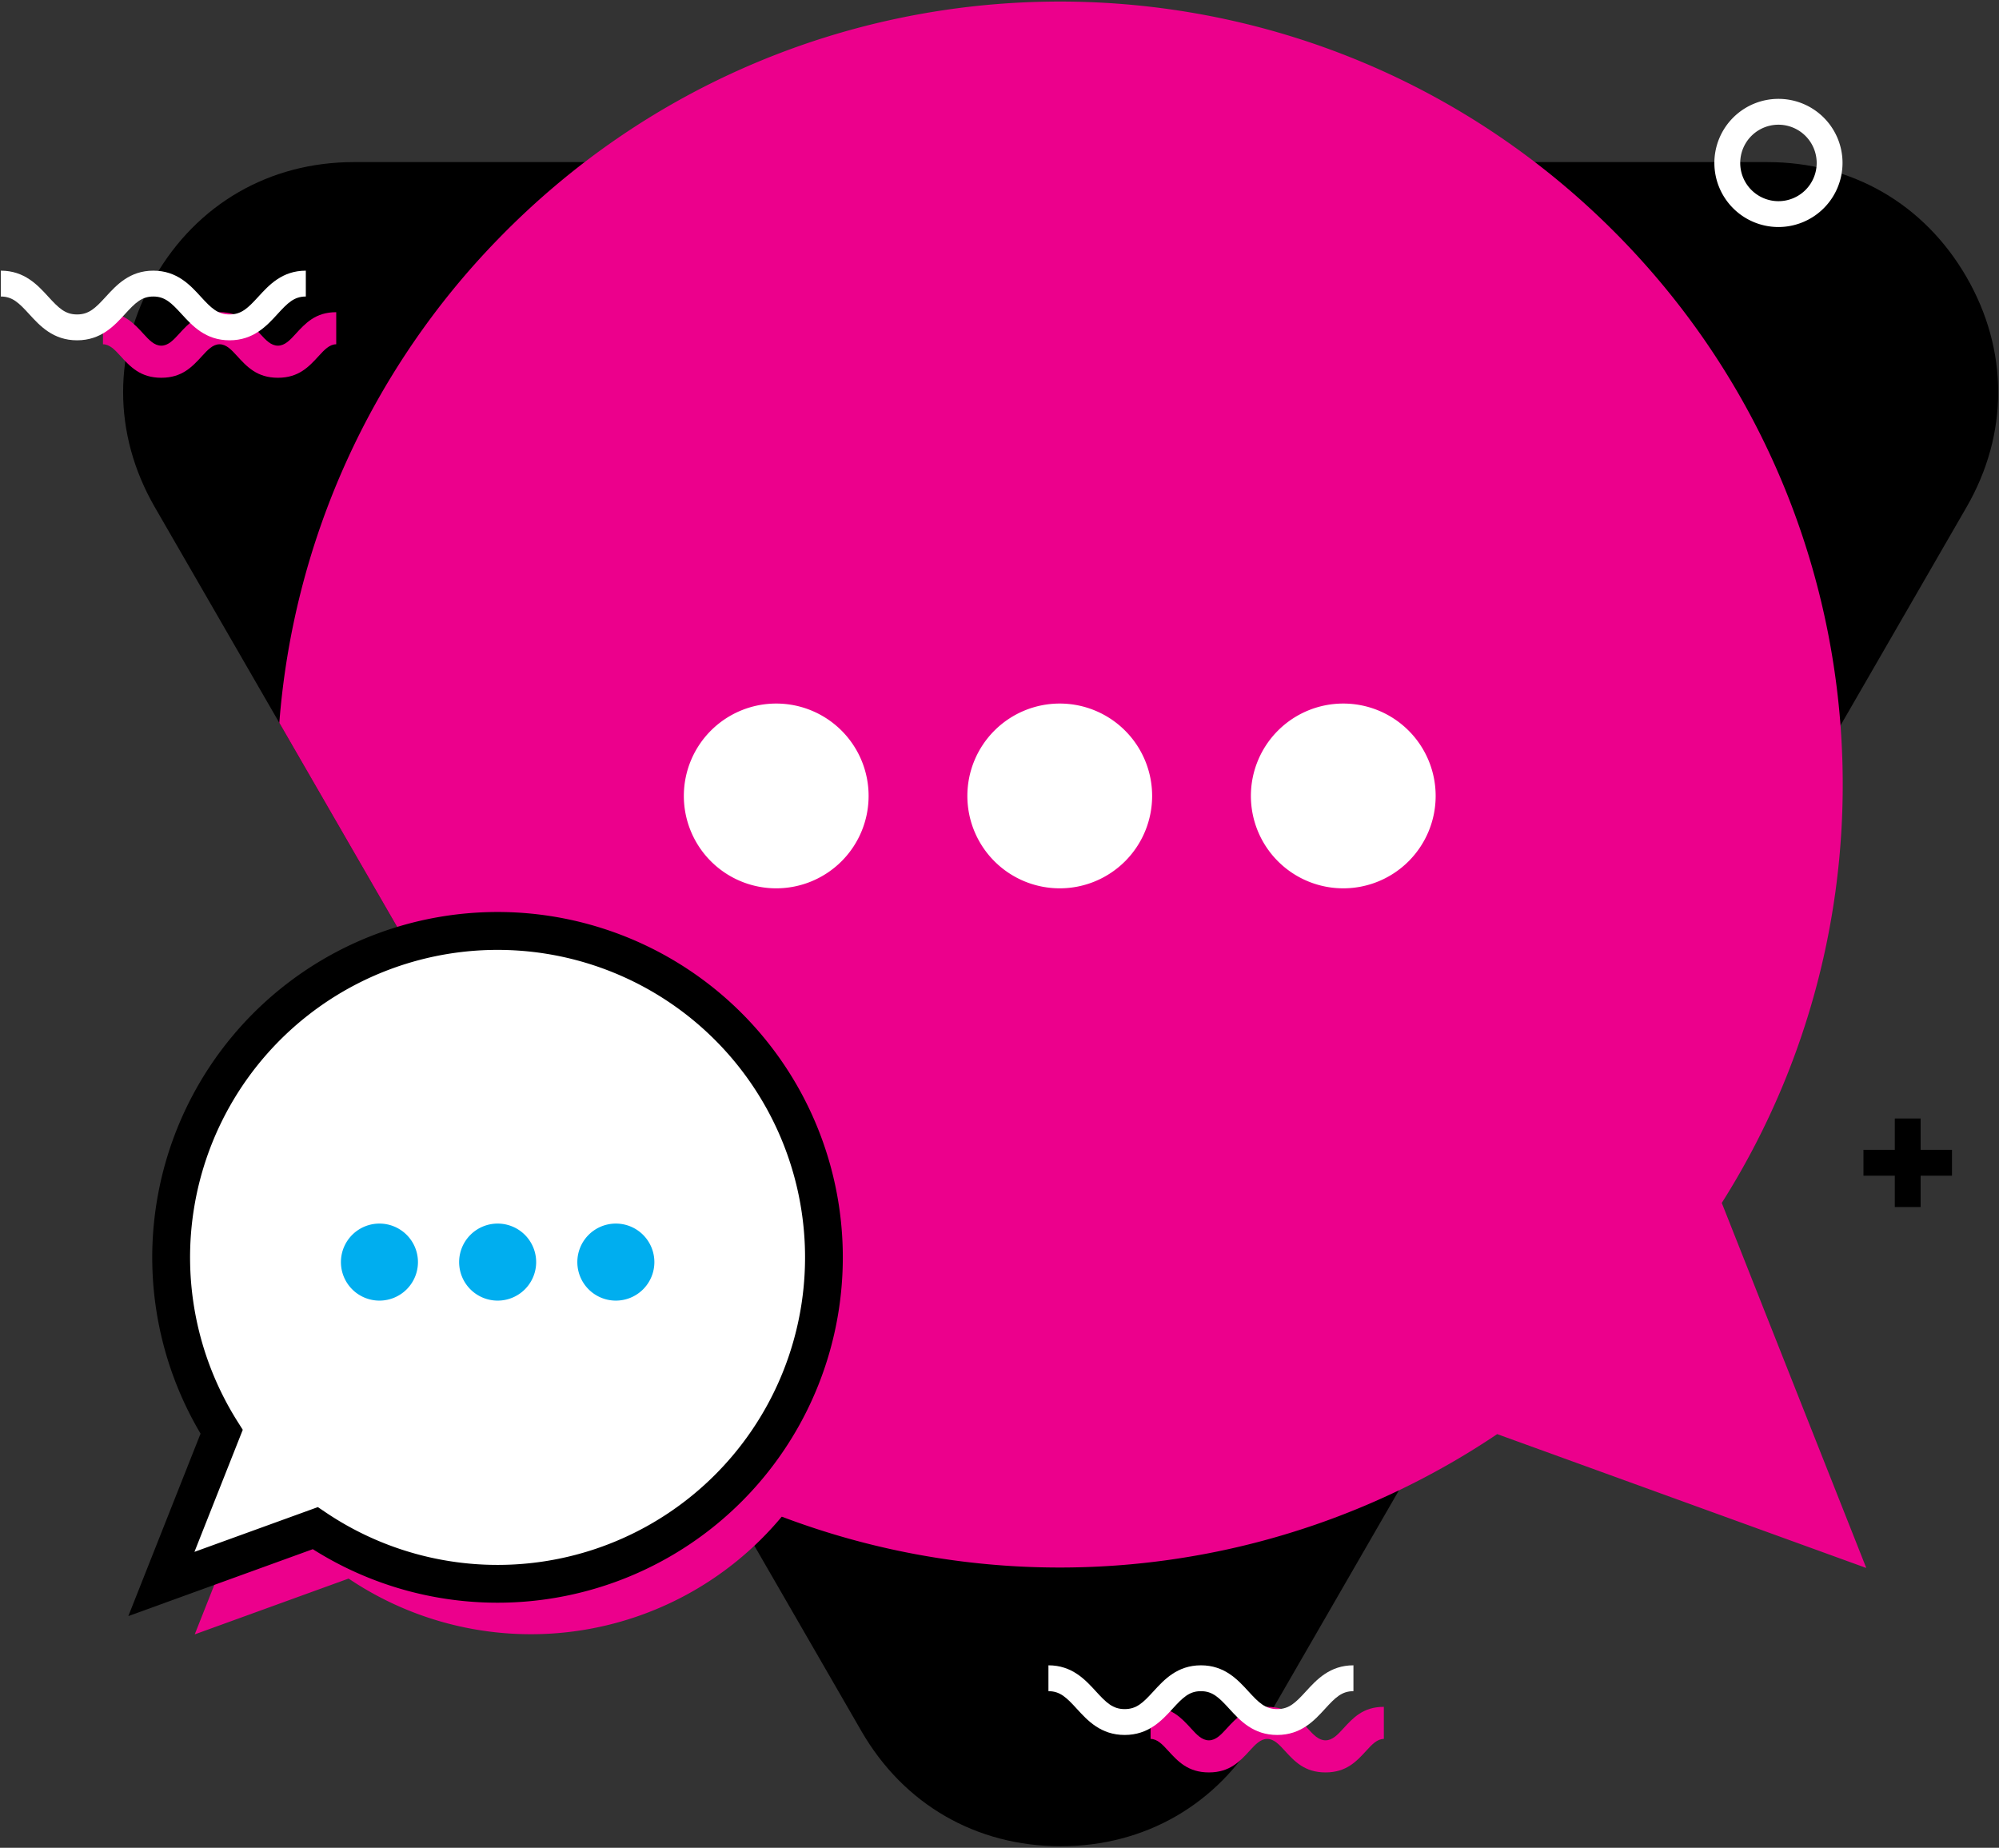 <svg xmlns="http://www.w3.org/2000/svg" xmlns:xlink="http://www.w3.org/1999/xlink" width="634" height="586" viewBox="0 0 634 586"><rect x="0" y="0" width="634" height="586" fill="#333333" stroke="none"/><defs><clipPath id="a"><rect width="633.5" height="585.013" fill="none"/></clipPath><clipPath id="b"><rect width="633.498" height="585.012" fill="none"/></clipPath><clipPath id="c"><rect width="73.981" height="20.796" fill="#ec008c"/></clipPath><clipPath id="d"><rect width="73.98" height="20.796" fill="#ec008c"/></clipPath><clipPath id="e"><rect width="210.164" height="207.11" fill="#ec008c"/></clipPath></defs><g transform="translate(-251.25 -283)"><g transform="translate(251.5 283.493)"><g clip-path="url(#a)"><g transform="translate(0 0.002)"><g clip-path="url(#b)"><path d="M455.193,621.839,679.317,233.645c13.394-23.2,13.394-49.756,0-72.955s-36.392-36.477-63.18-36.477H167.889c-26.788,0-49.786,13.278-63.181,36.477s-13.394,49.756,0,72.955L328.832,621.839c13.394,23.2,36.392,36.477,63.181,36.477s49.786-13.278,63.18-36.477" transform="translate(-55.864 -73.304)" fill-rule="evenodd"/><rect width="8.197" height="28.076" transform="translate(600.701 354.223)"/><rect width="28.075" height="8.197" transform="translate(590.762 364.162)"/><g transform="translate(32.406 98.513)" style="isolation:isolate"><g clip-path="url(#c)"><path d="M153.047,250.533c-2.148,0-3.8,1.808-5.462,3.621-3.2,3.495-6.4,7-13.033,7s-9.835-3.5-13.033-7c-1.659-1.813-3.313-3.621-5.462-3.621s-3.8,1.808-5.462,3.621c-3.2,3.495-6.4,7-13.033,7s-9.835-3.5-13.033-7c-1.658-1.813-3.313-3.621-5.462-3.621V240.356c6.566,0,9.747,3.476,12.935,6.96,1.672,1.827,3.348,3.659,5.56,3.659s3.888-1.832,5.56-3.659c3.188-3.484,6.369-6.96,12.935-6.96s9.747,3.476,12.935,6.96c1.672,1.827,3.348,3.659,5.56,3.659s3.888-1.832,5.56-3.659c3.188-3.484,6.369-6.96,12.935-6.96Z" transform="translate(-79.066 -240.358)" fill="#ec008c" fill-rule="evenodd"/></g></g><path d="M72.552,230.319c-7.585,0-11.8-4.6-15.18-8.3-3.265-3.568-5.293-5.586-9-5.586s-5.74,2.019-9,5.586c-3.383,3.7-7.594,8.3-15.18,8.3s-11.8-4.6-15.18-8.3c-3.265-3.568-5.292-5.586-9-5.586v-8.2c7.5,0,11.688,4.574,15.052,8.25,3.294,3.6,5.342,5.636,9.132,5.636s5.838-2.037,9.132-5.636c3.363-3.676,7.549-8.25,15.052-8.25s11.689,4.574,15.052,8.25c3.294,3.6,5.342,5.636,9.132,5.636s5.838-2.037,9.132-5.636c3.363-3.676,7.549-8.25,15.052-8.25v8.2c-3.712,0-5.74,2.019-9,5.586-3.383,3.7-7.594,8.3-15.18,8.3" transform="translate(0 -122.889)" fill="#fff"/><g transform="translate(364.667 540.807)" style="isolation:isolate"><g clip-path="url(#d)"><path d="M963.711,1329.665c-2.148,0-3.8,1.808-5.462,3.621-3.2,3.495-6.4,7-13.033,7s-9.836-3.5-13.033-7c-1.659-1.813-3.313-3.621-5.462-3.621s-3.8,1.808-5.462,3.621c-3.2,3.495-6.4,7-13.034,7s-9.835-3.5-13.033-7c-1.658-1.813-3.313-3.621-5.462-3.621v-10.176c6.567,0,9.747,3.476,12.935,6.96,1.672,1.827,3.348,3.659,5.56,3.659s3.888-1.832,5.56-3.659c3.188-3.484,6.369-6.96,12.935-6.96s9.747,3.476,12.935,6.96c1.672,1.827,3.348,3.659,5.56,3.659s3.888-1.832,5.56-3.659c3.188-3.484,6.369-6.96,12.935-6.96Z" transform="translate(-889.73 -1319.488)" fill="#ec008c" fill-rule="evenodd"/></g></g><path d="M883.215,1309.451c-7.585,0-11.8-4.6-15.18-8.3-3.265-3.568-5.292-5.586-9-5.586s-5.74,2.019-9,5.586c-3.384,3.7-7.594,8.3-15.18,8.3s-11.8-4.6-15.18-8.3c-3.265-3.568-5.292-5.586-9-5.586v-8.2c7.5,0,11.689,4.575,15.052,8.25,3.294,3.6,5.341,5.636,9.132,5.636s5.839-2.037,9.132-5.636c3.363-3.676,7.548-8.25,15.052-8.25s11.689,4.575,15.052,8.25c3.294,3.6,5.341,5.636,9.132,5.636s5.839-2.037,9.132-5.636c3.363-3.676,7.549-8.25,15.052-8.25v8.2c-3.712,0-5.74,2.019-9,5.586-3.384,3.7-7.594,8.3-15.18,8.3" transform="translate(-478.403 -759.725)" fill="#fff"/><path d="M1346.325,115.938a20.323,20.323,0,1,1,20.323-20.323,20.346,20.346,0,0,1-20.323,20.323m0-32.448a12.125,12.125,0,1,0,12.125,12.125,12.139,12.139,0,0,0-12.125-12.125" transform="translate(-782.523 -44.435)" fill="#fff"/><path d="M601.794,454.319a248.733,248.733,0,0,1-245.487,18.259L215.532,228.75A247.328,247.328,0,0,1,284.955,75.3C380.514-23.07,537.709-25.351,636.091,70.2c85.8,83.347,98.5,213.593,36.927,310.8l10.374,26.209,35.458,89.561L628.3,463.93Z" transform="translate(-127.194 -0.004)" fill="#ec008c" fill-rule="evenodd"/><path d="M557.861,543.176a29.3,29.3,0,1,0,29.3,29.3,29.3,29.3,0,0,0-29.3-29.3" transform="translate(-311.925 -320.55)" fill="#fff" fill-rule="evenodd"/><path d="M777.257,543.176a29.3,29.3,0,1,0,29.3,29.3,29.3,29.3,0,0,0-29.3-29.3" transform="translate(-441.399 -320.55)" fill="#fff" fill-rule="evenodd"/><path d="M996.654,543.176a29.3,29.3,0,1,0,29.3,29.3,29.3,29.3,0,0,0-29.3-29.3" transform="translate(-570.873 -320.55)" fill="#fff" fill-rule="evenodd"/><g transform="translate(61.511 310.716)" style="isolation:isolate"><g clip-path="url(#e)"><path d="M198.881,947.514a103.523,103.523,0,1,0-29.695-30.568l-4.325,10.927-14.783,37.34,37.754-13.691Z" transform="translate(-150.078 -758.102)" fill="#ec008c" fill-rule="evenodd"/></g></g><path d="M173.081,908.514a103.523,103.523,0,1,0-29.695-30.568l-4.325,10.927-14.783,37.34,37.754-13.692Z" transform="translate(-73.341 -424.371)" fill="#fff" fill-rule="evenodd"/><path d="M113.792,936.4,136.7,878.526a109.544,109.544,0,0,1,94.2-165.424,109.526,109.526,0,1,1-58.6,202.075Zm60.114-34.565,2.531,1.708a97.523,97.523,0,1,0-27.983-28.806l1.634,2.58-15.325,38.713Z" transform="translate(-73.341 -424.371)"/><path d="M458.361,945.56a12.215,12.215,0,1,1-12.215,12.215,12.214,12.214,0,0,1,12.215-12.215" transform="translate(-263.288 -558.012)" fill="#00aeef" fill-rule="evenodd"/><path d="M366.891,945.56a12.215,12.215,0,1,1-12.215,12.215,12.214,12.214,0,0,1,12.215-12.215" transform="translate(-209.308 -558.012)" fill="#00aeef" fill-rule="evenodd"/><path d="M275.421,945.56a12.215,12.215,0,1,1-12.215,12.215,12.214,12.214,0,0,1,12.215-12.215" transform="translate(-155.328 -558.012)" fill="#00aeef" fill-rule="evenodd"/></g></g></g></g><rect width="634" height="586" transform="translate(251.25 283)" fill="none"/></g></svg>